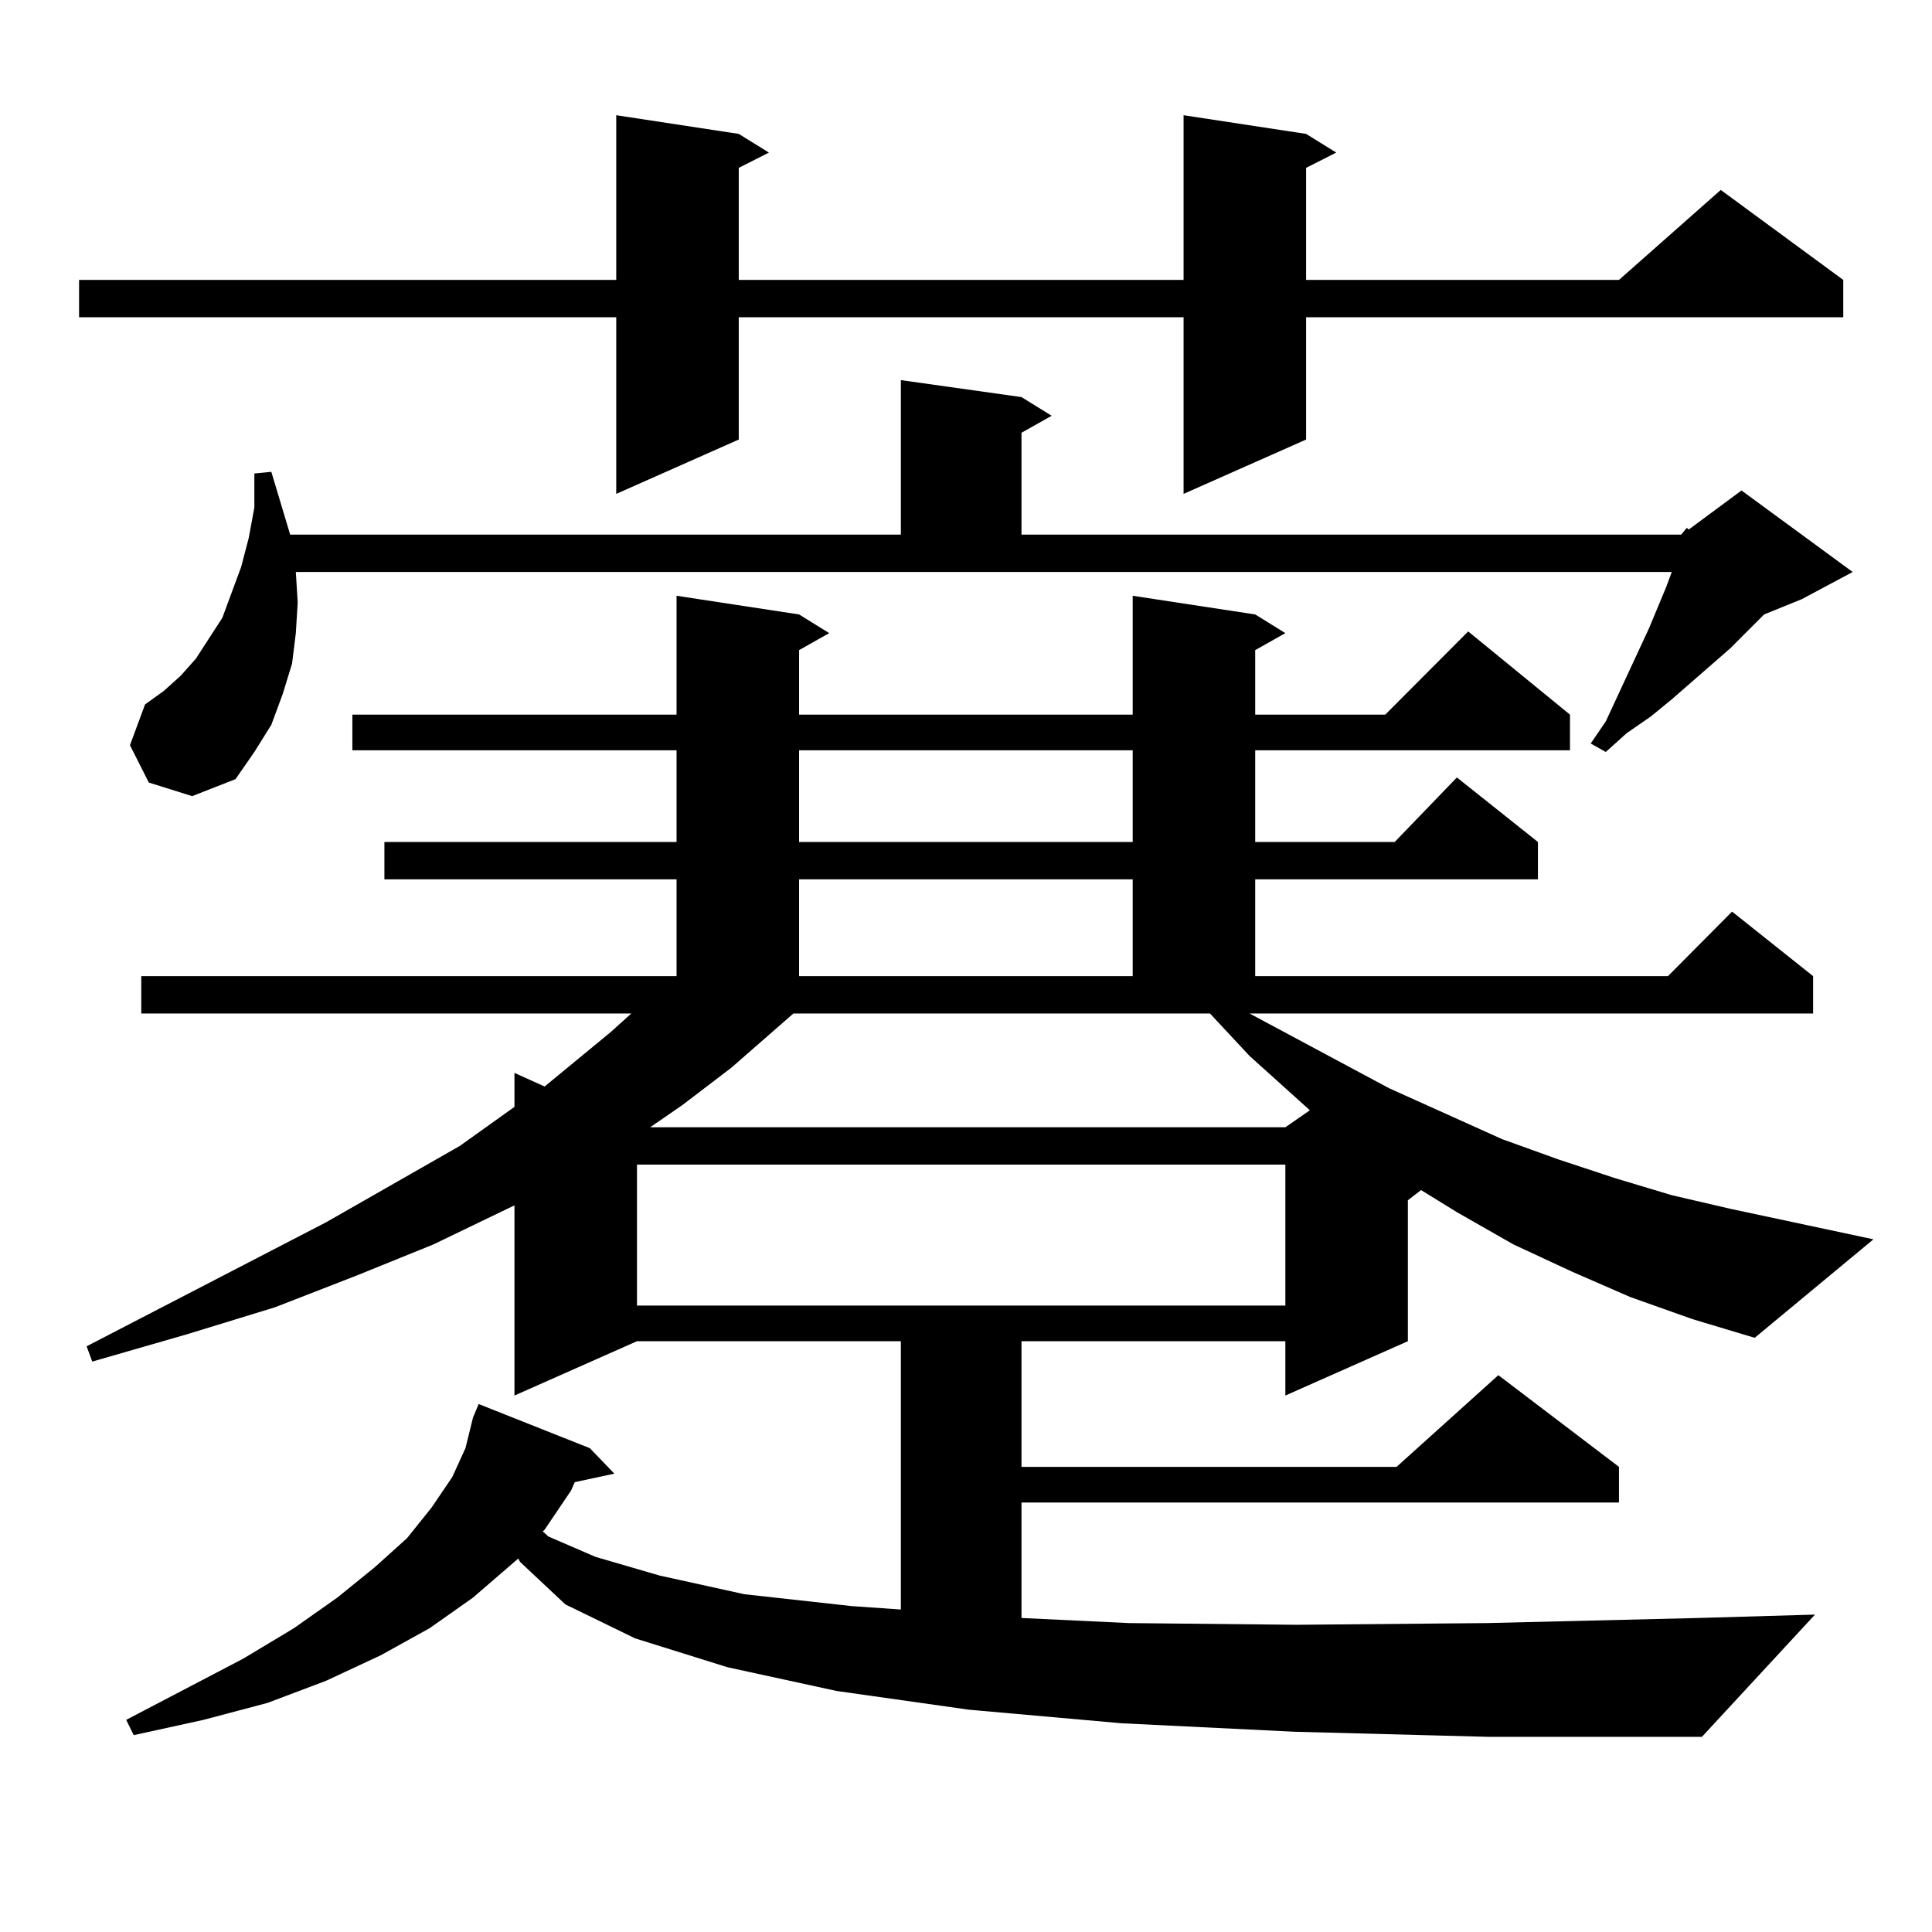 <?xml version="1.0" encoding="utf-8"?>
<!-- Generator: Adobe Illustrator 16.0.0, SVG Export Plug-In . SVG Version: 6.00 Build 0)  -->
<!DOCTYPE svg PUBLIC "-//W3C//DTD SVG 1.1//EN" "http://www.w3.org/Graphics/SVG/1.1/DTD/svg11.dtd">
<svg version="1.1" id="图层_1" xmlns="http://www.w3.org/2000/svg" xmlns:xlink="http://www.w3.org/1999/xlink" x="0px" y="0px"
	 width="1000px" height="1000px" viewBox="0 0 1000 1000" enable-background="new 0 0 1000 1000" xml:space="preserve">
<path d="M676.032,69.305l15.609,9.668l-15.609,7.91v58.008h161.947l52.682-46.582l63.413,46.582v19.336H676.032v63.281
	l-63.413,28.125v-91.406H382.381v63.281l-63.413,28.125v-91.406H40.926v-19.336h278.042V59.637l63.413,9.668l15.609,9.668
	l-15.609,7.91v58.008h230.238V59.637L676.032,69.305z M843.833,671.355l-30.243-13.184l-30.243-14.063l-29.268-16.699
	l-18.536-11.426l-6.829,5.273v72.949l-63.413,28.125v-28.125H528.719v65.039H722.86l52.682-47.461l62.438,47.461v18.457H528.719
	v59.766l55.608,2.637l86.827,0.879l98.534-0.879l109.266-2.637l60.486-1.758l-58.535,63.281H770.664l-100.485-2.637l-89.754-4.395
	l-79.022-7.031l-68.291-9.668l-56.584-12.305l-47.804-14.941l-36.097-17.578l-23.414-21.973l-0.976-1.758l-23.414,20.215
	l-22.438,15.82l-25.365,14.063l-28.292,13.184l-30.243,11.426l-33.17,8.789l-36.097,7.91l-3.902-7.91l60.486-31.641l26.341-15.82
	l22.438-15.82l19.512-15.82l16.585-14.941l12.683-15.82l10.731-15.82l6.829-14.941l3.902-15.82l2.927-7.031l57.56,22.852
	l12.683,13.184l-20.487,4.395l-1.951,4.395l-13.658,20.215l-0.976,0.879l2.927,2.637l24.39,10.547l33.17,9.668l43.901,9.668
	l55.608,6.152l25.365,1.758V694.207H329.699l-63.413,28.125v-98.438l-41.95,20.215l-39.023,15.82l-42.926,16.699l-45.853,14.063
	l-48.779,14.063l-2.927-7.91l123.899-64.16l69.267-39.551l28.292-20.215V555.34l15.609,7.031l34.146-28.125l10.731-9.668H73.12
	v-19.336h277.066v-50.098H198.971v-19.336h151.216v-47.461H182.386v-18.457h167.801v-61.523l63.413,9.668l15.609,9.668
	l-15.609,8.789v33.398h172.679v-61.523l63.413,9.668l15.609,9.668l-15.609,8.789v33.398h67.315l42.926-43.066l52.682,43.066v18.457
	H649.691v47.461h72.193l32.194-33.398l41.95,33.398v19.336H649.691v50.098h213.653l33.17-33.398l41.95,33.398v19.336h-291.7
	l72.193,38.672l58.535,26.367l29.268,10.547l29.268,9.668l29.268,8.789l30.243,7.031l74.145,15.82l-61.462,50.977l-32.194-9.668
	L843.833,671.355z M870.174,276.727l2.927-3.516l0.976,0.879l27.316-20.215l57.56,42.188l-26.341,14.063l-19.512,7.91
	l-17.561,17.578l-30.243,26.367l-10.731,8.789l-12.683,8.789l-10.731,9.668l-7.805-4.395l7.805-11.426l22.438-48.34l8.78-21.094
	l2.927-7.91H153.118l0.976,15.82l-0.976,15.82l-1.951,15.82l-4.878,15.82l-5.854,15.82l-8.78,14.063l-9.756,14.063l-22.438,8.789
	l-22.438-7.031l-9.756-19.336l7.805-21.094l9.756-7.031l8.78-7.91l7.805-8.789l6.829-10.547l6.829-10.547l4.878-13.184l4.878-13.184
	l3.902-14.941l2.927-15.82v-17.578l8.78-0.879l9.756,32.52h316.09v-79.98l62.438,8.789l15.609,9.668l-15.609,8.789v52.734H870.174z
	 M329.699,602.801v72.949h335.602v-72.949H329.699z M410.673,524.578l-32.194,28.125l-25.365,19.336l-16.585,11.426h328.772
	l12.683-8.789l-31.219-28.125l-20.487-21.973H410.673z M413.6,388.348v47.461h172.679v-47.461H413.6z M413.6,455.145v50.098h172.679
	v-50.098H413.6z"/>
</svg>
